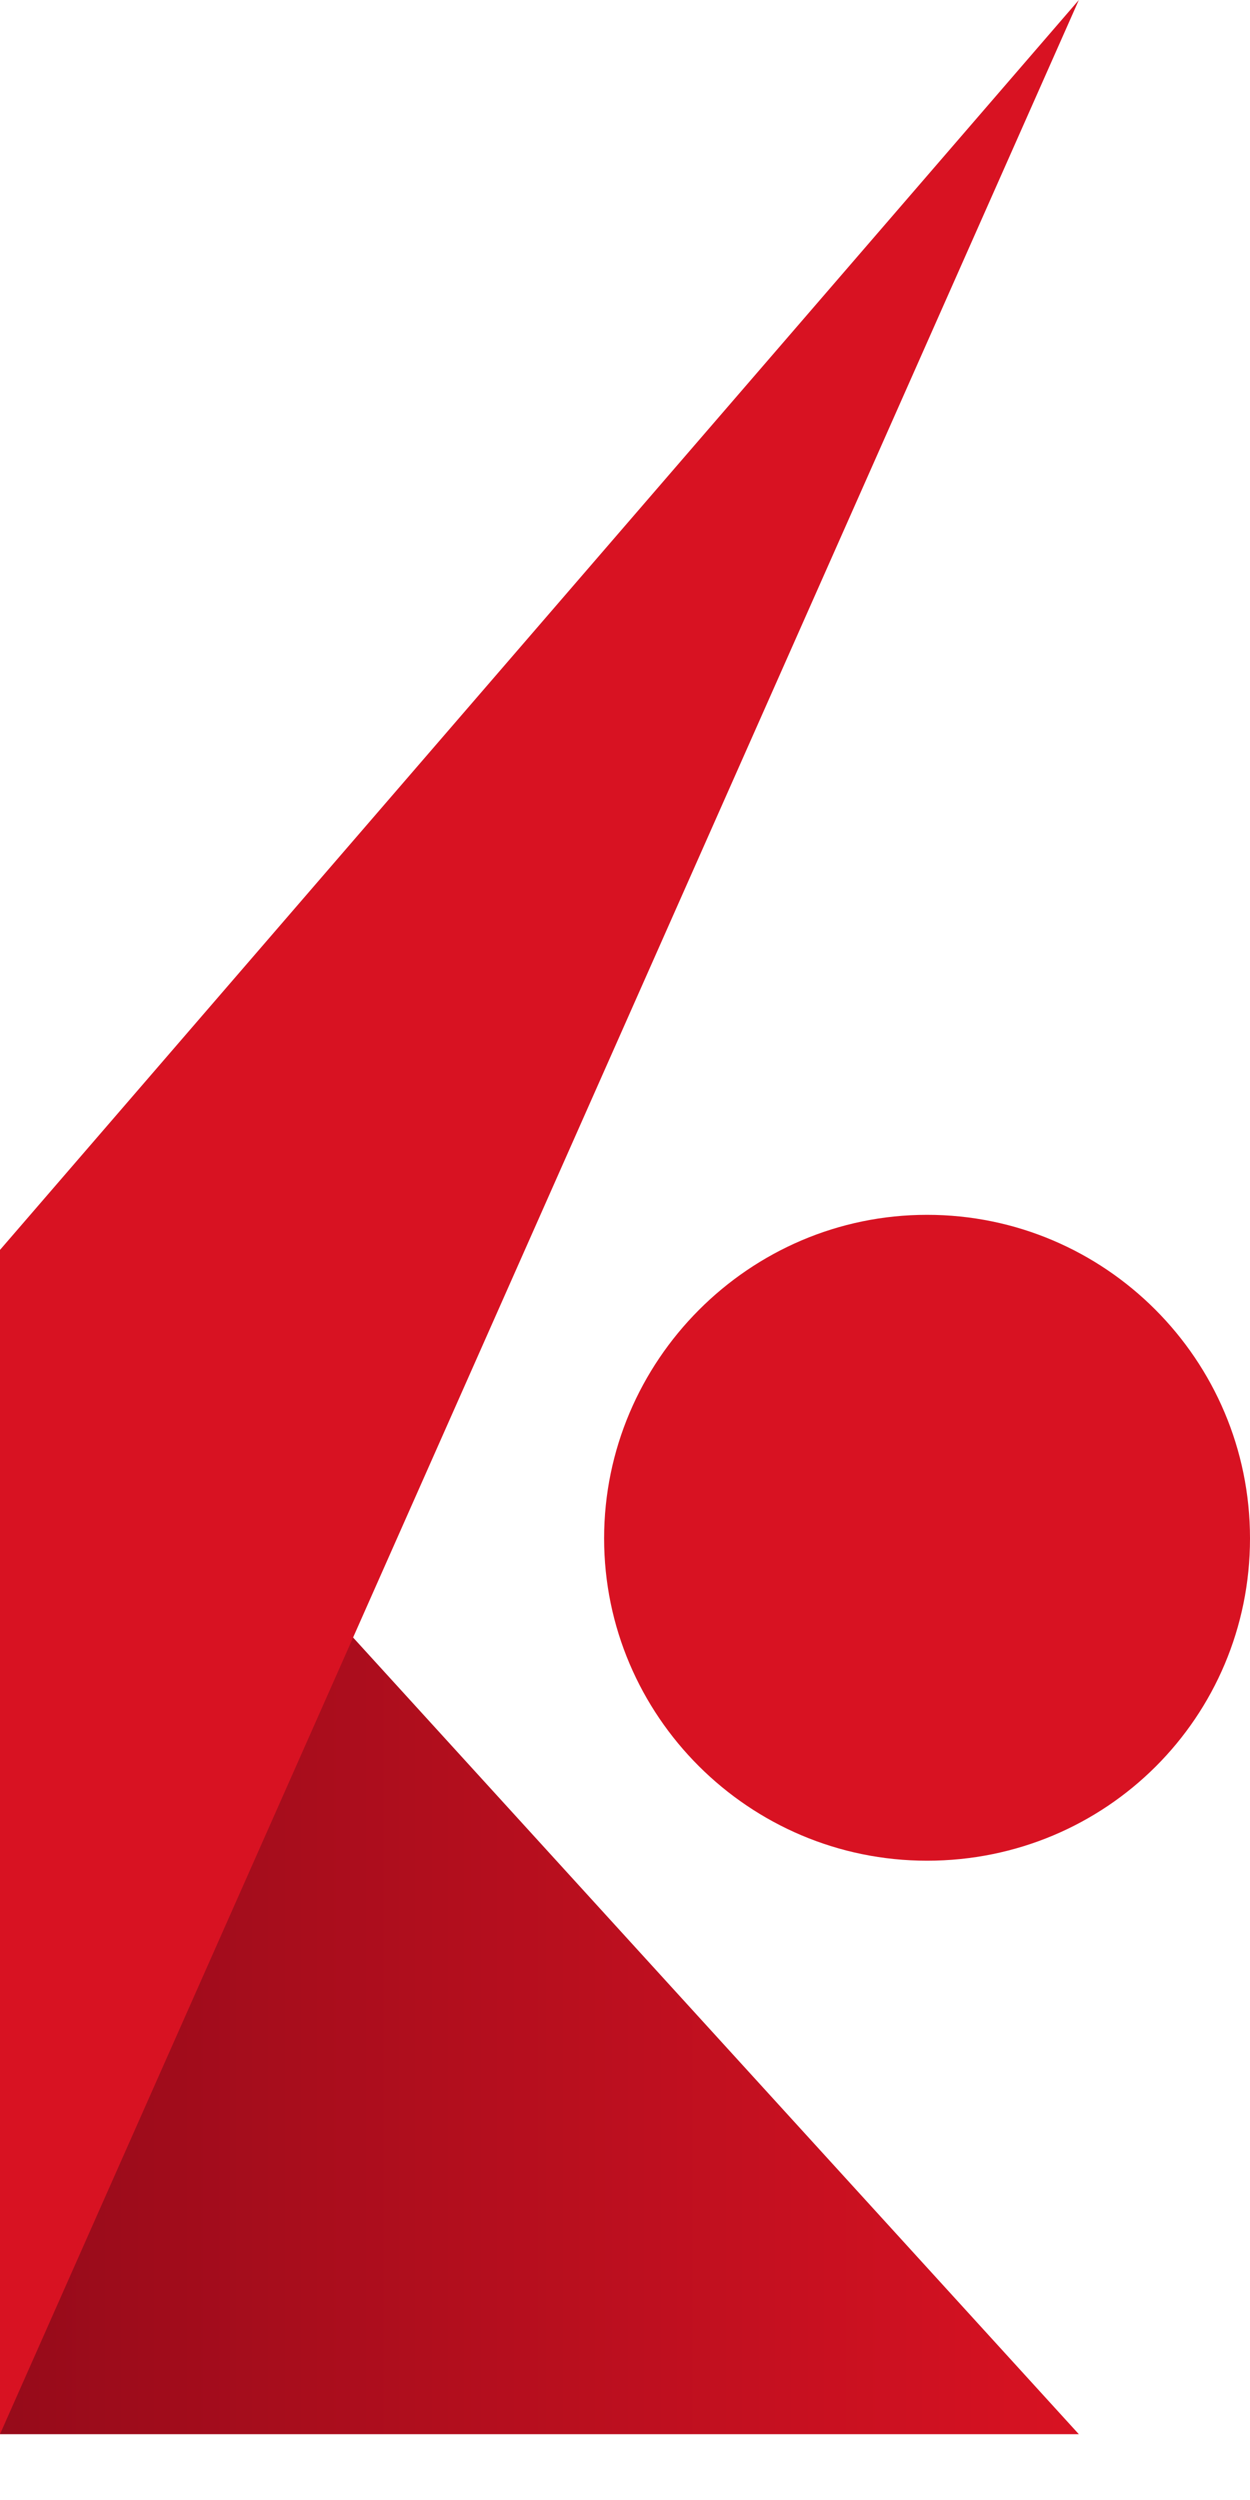 <svg width="14" height="28" viewBox="0 0 14 28" fill="none" xmlns="http://www.w3.org/2000/svg">
<g clip-path="url(#clip0_369_69)">
<path d="M0 27.263V13.999L12.083 27.263H0Z" fill="url(#paint0_linear_369_69)"/>
<path d="M10.383 20.84C8.39 20.84 6.766 19.219 6.766 17.23C6.766 15.241 8.39 13.606 10.383 13.606C12.376 13.606 14 15.228 14 17.23C14 19.231 12.389 20.84 10.383 20.84Z" fill="#D81222"/>
<path d="M12.083 0L0 27.263V13.999L12.083 0Z" fill="#D81222"/>
</g>
<defs>
<linearGradient id="paint0_linear_369_69" x1="12.071" y1="20.631" x2="-0.013" y2="20.631" gradientUnits="userSpaceOnUse">
<stop stop-color="#D81222"/>
<stop offset="1" stop-color="#960B1A"/>
</linearGradient>
<clipPath id="clip0_369_69">
<rect width="14" height="27.263" fill="white"/>
</clipPath>
</defs>
</svg>
